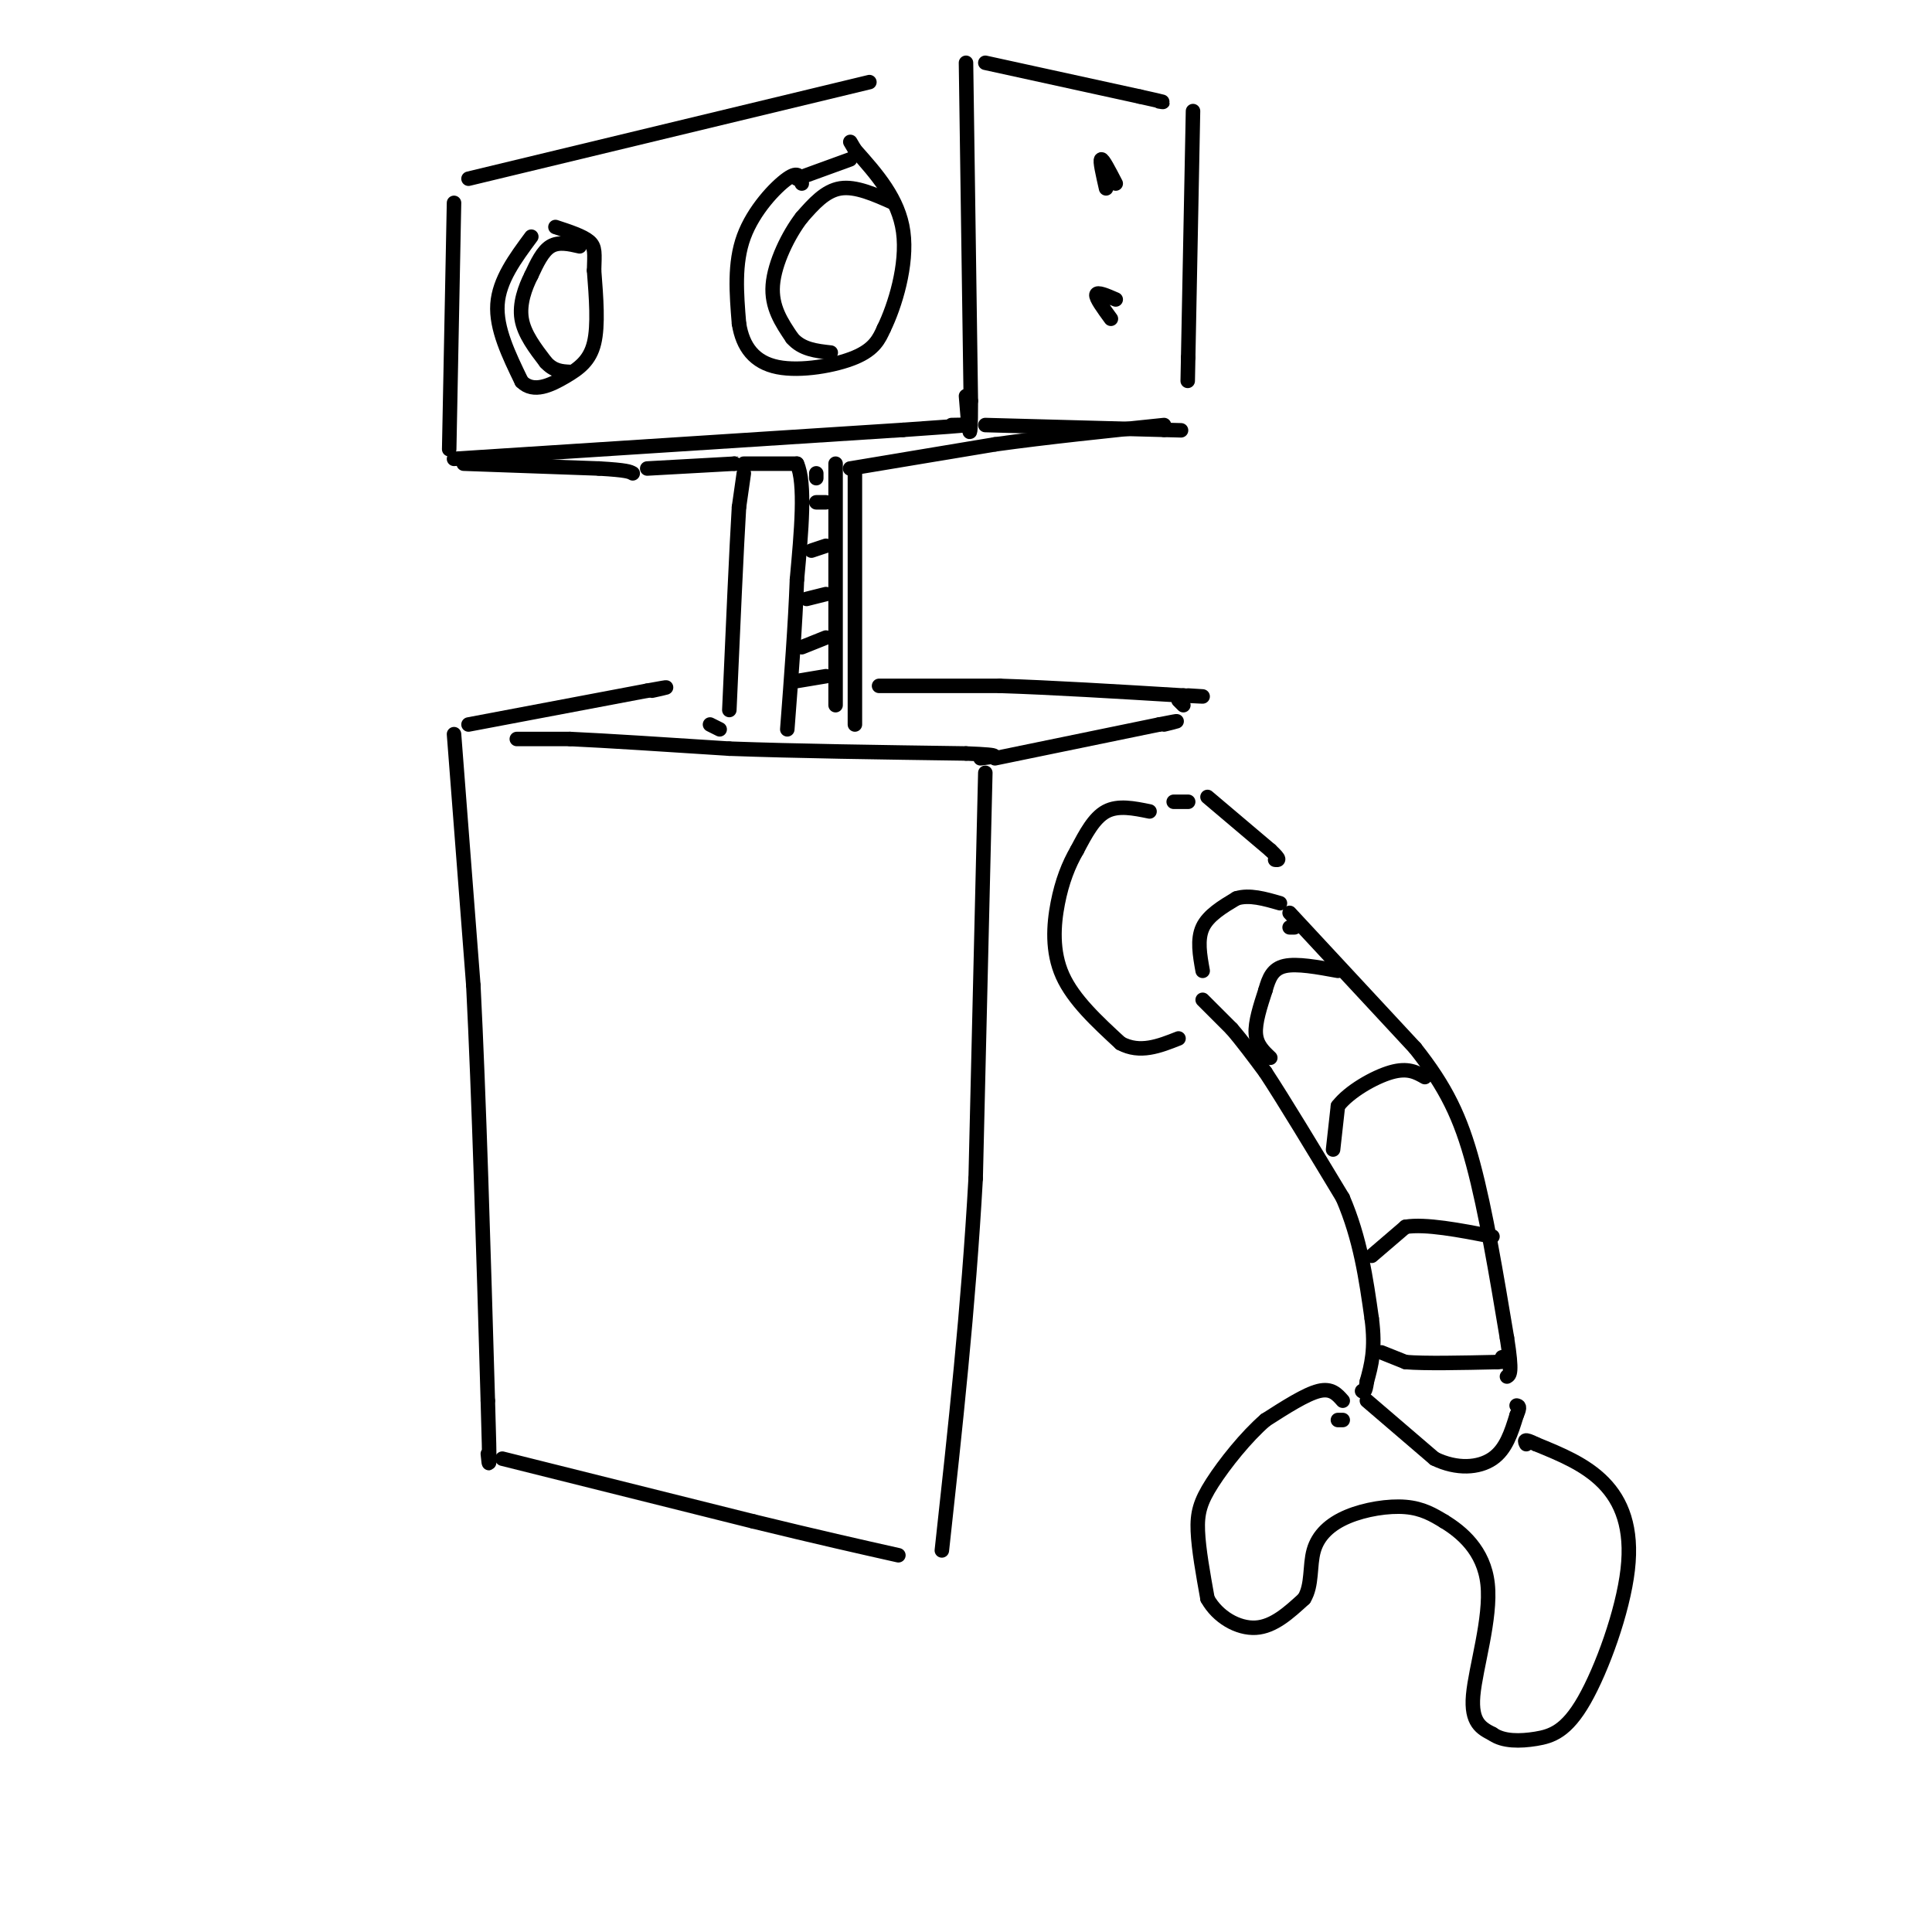 <svg viewBox='0 0 400 400' version='1.1' xmlns='http://www.w3.org/2000/svg' xmlns:xlink='http://www.w3.org/1999/xlink'><g fill='none' stroke='rgb(0,0,0)' stroke-width='3' stroke-linecap='round' stroke-linejoin='round'><path d='M94,42c0.000,0.000 -1.000,51.000 -1,51'/><path d='M97,37c0.000,0.000 83.000,-20.000 83,-20'/><path d='M94,95c0.000,0.000 93.000,-6.000 93,-6'/><path d='M187,89c17.167,-1.167 13.583,-1.083 10,-1'/><path d='M200,13c0.000,0.000 1.000,70.000 1,70'/><path d='M201,83c0.000,11.500 -0.500,5.250 -1,-1'/><path d='M110,49c-3.333,4.500 -6.667,9.000 -7,14c-0.333,5.000 2.333,10.500 5,16'/><path d='M108,79c2.452,2.488 6.083,0.708 9,-1c2.917,-1.708 5.119,-3.345 6,-7c0.881,-3.655 0.440,-9.327 0,-15'/><path d='M123,56c0.089,-3.533 0.311,-4.867 -1,-6c-1.311,-1.133 -4.156,-2.067 -7,-3'/><path d='M166,38c-0.289,-1.356 -0.578,-2.711 -3,-1c-2.422,1.711 -6.978,6.489 -9,12c-2.022,5.511 -1.511,11.756 -1,18'/><path d='M153,67c0.774,4.869 3.208,8.042 8,9c4.792,0.958 11.940,-0.298 16,-2c4.060,-1.702 5.030,-3.851 6,-6'/><path d='M183,68c2.267,-4.622 4.933,-13.178 4,-20c-0.933,-6.822 -5.467,-11.911 -10,-17'/><path d='M177,31c-1.667,-2.833 -0.833,-1.417 0,0'/><path d='M204,88c0.000,0.000 37.000,1.000 37,1'/><path d='M241,89c6.167,0.167 3.083,0.083 0,0'/><path d='M204,13c0.000,0.000 32.000,7.000 32,7'/><path d='M236,20c6.000,1.333 5.000,1.167 4,1'/><path d='M247,23c0.000,0.000 -1.000,51.000 -1,51'/><path d='M246,74c-0.167,8.500 -0.083,4.250 0,0'/><path d='M96,96c0.000,0.000 28.000,1.000 28,1'/><path d='M124,97c5.833,0.333 6.417,0.667 7,1'/><path d='M154,98c0.000,0.000 -1.000,7.000 -1,7'/><path d='M153,105c-0.500,8.167 -1.250,25.083 -2,42'/><path d='M154,96c0.000,0.000 11.000,0.000 11,0'/><path d='M165,96c1.833,4.000 0.917,14.000 0,24'/><path d='M165,120c-0.333,9.167 -1.167,20.083 -2,31'/><path d='M169,99c0.000,0.000 0.000,-1.000 0,-1'/><path d='M173,96c0.000,0.000 0.000,50.000 0,50'/><path d='M177,98c0.000,0.000 0.000,52.000 0,52'/><path d='M149,151c0.000,0.000 -2.000,-1.000 -2,-1'/><path d='M107,153c0.000,0.000 11.000,0.000 11,0'/><path d='M118,153c7.333,0.333 20.167,1.167 33,2'/><path d='M151,155c13.667,0.500 31.333,0.750 49,1'/><path d='M200,156c8.667,0.333 5.833,0.667 3,1'/><path d='M206,157c0.000,0.000 34.000,-7.000 34,-7'/><path d='M240,150c5.833,-1.167 3.417,-0.583 1,0'/><path d='M97,150c0.000,0.000 37.000,-7.000 37,-7'/><path d='M134,143c6.333,-1.167 3.667,-0.583 1,0'/><path d='M244,145c0.000,0.000 1.000,1.000 1,1'/><path d='M182,142c0.000,0.000 25.000,0.000 25,0'/><path d='M207,142c10.500,0.333 24.250,1.167 38,2'/><path d='M245,144c6.500,0.333 3.750,0.167 1,0'/><path d='M165,37c0.000,0.000 11.000,-4.000 11,-4'/><path d='M120,51c-2.167,-0.500 -4.333,-1.000 -6,0c-1.667,1.000 -2.833,3.500 -4,6'/><path d='M110,57c-1.289,2.533 -2.511,5.867 -2,9c0.511,3.133 2.756,6.067 5,9'/><path d='M113,75c1.667,1.833 3.333,1.917 5,2'/><path d='M185,42c-3.917,-1.750 -7.833,-3.500 -11,-3c-3.167,0.500 -5.583,3.250 -8,6'/><path d='M166,45c-2.756,3.556 -5.644,9.444 -6,14c-0.356,4.556 1.822,7.778 4,11'/><path d='M164,70c2.000,2.333 5.000,2.667 8,3'/><path d='M229,39c-0.667,-2.917 -1.333,-5.833 -1,-6c0.333,-0.167 1.667,2.417 3,5'/><path d='M230,66c-1.583,-2.167 -3.167,-4.333 -3,-5c0.167,-0.667 2.083,0.167 4,1'/><path d='M171,140c0.000,0.000 -6.000,1.000 -6,1'/><path d='M171,132c0.000,0.000 -5.000,2.000 -5,2'/><path d='M171,123c0.000,0.000 -4.000,1.000 -4,1'/><path d='M171,113c0.000,0.000 -3.000,1.000 -3,1'/><path d='M171,104c0.000,0.000 -2.000,0.000 -2,0'/><path d='M134,97c0.000,0.000 18.000,-1.000 18,-1'/><path d='M152,96c3.167,-0.167 2.083,-0.083 1,0'/><path d='M176,97c0.000,0.000 30.000,-5.000 30,-5'/><path d='M206,92c10.833,-1.500 22.917,-2.750 35,-4'/><path d='M204,160c0.000,0.000 -2.000,84.000 -2,84'/><path d='M202,244c-1.500,26.833 -4.250,51.917 -7,77'/><path d='M94,152c0.000,0.000 4.000,52.000 4,52'/><path d='M98,204c1.167,23.000 2.083,54.500 3,86'/><path d='M101,290c0.500,16.167 0.250,13.583 0,11'/><path d='M104,302c0.000,0.000 52.000,13.000 52,13'/><path d='M156,315c13.667,3.333 21.833,5.167 30,7'/><path d='M238,168c-3.250,-0.667 -6.500,-1.333 -9,0c-2.500,1.333 -4.250,4.667 -6,8'/><path d='M223,176c-1.750,3.000 -3.125,6.500 -4,11c-0.875,4.500 -1.250,10.000 1,15c2.250,5.000 7.125,9.500 12,14'/><path d='M232,216c4.000,2.167 8.000,0.583 12,-1'/><path d='M243,166c0.000,0.000 3.000,0.000 3,0'/><path d='M249,201c-0.583,-3.250 -1.167,-6.500 0,-9c1.167,-2.500 4.083,-4.250 7,-6'/><path d='M256,186c2.667,-0.833 5.833,0.083 9,1'/><path d='M250,165c0.000,0.000 13.000,11.000 13,11'/><path d='M263,176c2.333,2.167 1.667,2.083 1,2'/><path d='M268,192c0.000,0.000 -1.000,0.000 -1,0'/><path d='M267,189c0.000,0.000 26.000,28.000 26,28'/><path d='M293,217c6.400,8.089 9.400,14.311 12,24c2.600,9.689 4.800,22.844 7,36'/><path d='M312,277c1.167,7.333 0.583,7.667 0,8'/><path d='M249,207c0.000,0.000 6.000,6.000 6,6'/><path d='M255,213c2.167,2.500 4.583,5.750 7,9'/><path d='M262,222c3.833,5.833 9.917,15.917 16,26'/><path d='M278,248c3.667,8.500 4.833,16.750 6,25'/><path d='M284,273c0.833,6.333 -0.083,9.667 -1,13'/><path d='M283,286c-0.333,2.500 -0.667,2.250 -1,2'/><path d='M283,290c0.000,0.000 14.000,12.000 14,12'/><path d='M297,302c4.622,2.267 9.178,1.933 12,0c2.822,-1.933 3.911,-5.467 5,-9'/><path d='M314,293c0.833,-1.833 0.417,-1.917 0,-2'/><path d='M263,219c-1.417,-1.333 -2.833,-2.667 -3,-5c-0.167,-2.333 0.917,-5.667 2,-9'/><path d='M262,205c0.711,-2.556 1.489,-4.444 4,-5c2.511,-0.556 6.756,0.222 11,1'/><path d='M276,238c0.000,0.000 1.000,-9.000 1,-9'/><path d='M277,229c2.289,-3.000 7.511,-6.000 11,-7c3.489,-1.000 5.244,0.000 7,1'/><path d='M284,260c0.000,0.000 7.000,-6.000 7,-6'/><path d='M291,254c4.167,-0.667 11.083,0.667 18,2'/><path d='M286,280c0.000,0.000 5.000,2.000 5,2'/><path d='M291,282c4.000,0.333 11.500,0.167 19,0'/><path d='M310,282c3.333,-0.167 2.167,-0.583 1,-1'/><path d='M278,294c0.000,0.000 -1.000,0.000 -1,0'/><path d='M278,290c-1.167,-1.333 -2.333,-2.667 -5,-2c-2.667,0.667 -6.833,3.333 -11,6'/><path d='M262,294c-3.988,3.440 -8.458,9.042 -11,13c-2.542,3.958 -3.155,6.274 -3,10c0.155,3.726 1.077,8.863 2,14'/><path d='M250,331c2.089,3.778 6.311,6.222 10,6c3.689,-0.222 6.844,-3.111 10,-6'/><path d='M270,331c1.742,-2.810 1.096,-6.836 2,-10c0.904,-3.164 3.359,-5.467 7,-7c3.641,-1.533 8.469,-2.295 12,-2c3.531,0.295 5.766,1.648 8,3'/><path d='M299,315c3.500,2.131 8.250,5.958 9,13c0.750,7.042 -2.500,17.298 -3,23c-0.500,5.702 1.750,6.851 4,8'/><path d='M309,359c2.206,1.581 5.721,1.534 9,1c3.279,-0.534 6.322,-1.556 10,-8c3.678,-6.444 7.990,-18.312 9,-27c1.010,-8.688 -1.283,-14.197 -5,-18c-3.717,-3.803 -8.859,-5.902 -14,-8'/><path d='M318,299c-2.667,-1.333 -2.333,-0.667 -2,0'/></g>
</svg>